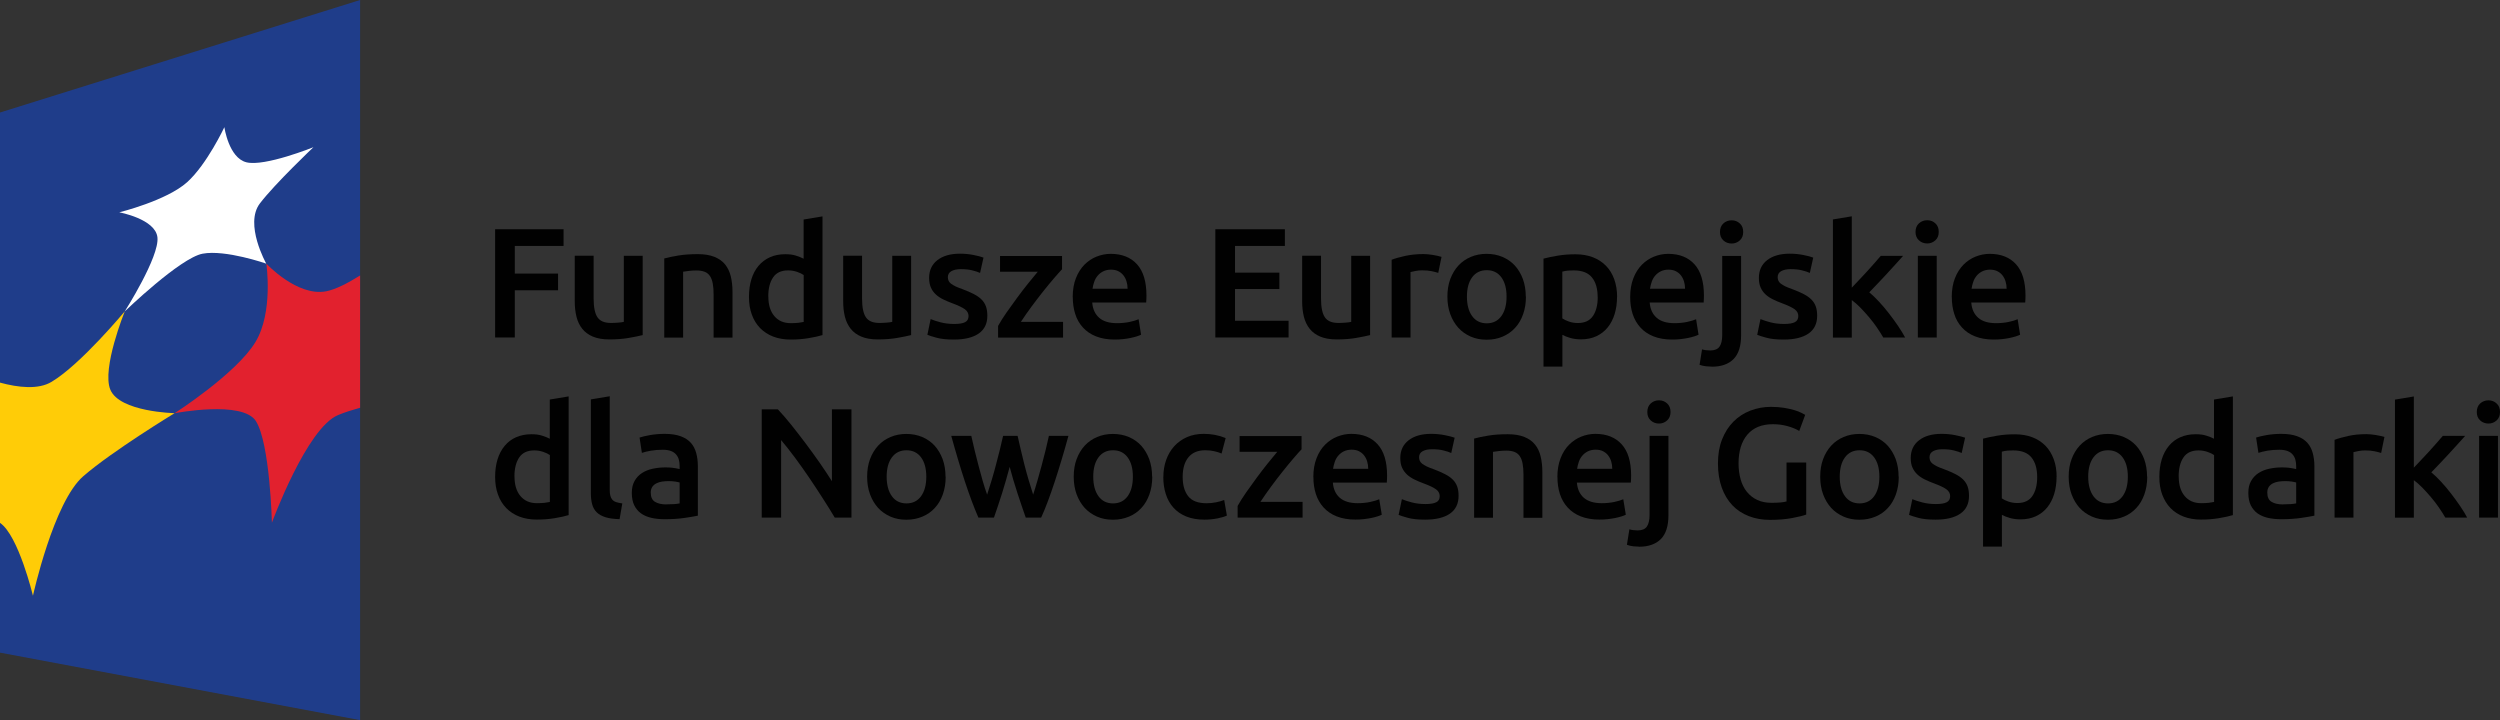 <?xml version="1.0" encoding="UTF-8"?>
<svg id="Warstwa_1" data-name="Warstwa 1" xmlns="http://www.w3.org/2000/svg" viewBox="0 0 344.41 99.21">
  <rect x="0" y="0" width="344.41" height="99.21" fill="#333333" stroke="none"/>
  <defs>
    <style>
      .cls-1 {
        fill: #fff;
      }

      .cls-2 {
        fill: #ffcc07;
      }

      .cls-3 {
        fill: #1f3d8a;
      }

      .cls-4 {
        fill: #e2212e;
      }

      .cls-5 {
        fill: #010101;
      }
    </style>
  </defs>
  <g>
    <polygon class="cls-3" points="49.61 99.21 0 89.91 0 15.5 49.61 0 49.61 99.21"/>
    <path class="cls-2" d="M0,72.03v-19.32c2.5,.68,5.28,1,7.11-.11,4.01-2.39,10.08-9.71,10.08-9.71,0,0-3.2,7.89-1.99,10.79,1.27,3.08,8.85,3.24,8.85,3.24,0,0-8.57,5.21-12.56,8.67-4.1,3.52-6.95,16.48-6.95,16.48,0,0-1.99-8.3-4.54-10.04"/>
    <path class="cls-4" d="M49.61,37.95c-1.72,1.08-3.4,1.93-4.67,2.18-3.99,.77-8.25-3.81-8.25-3.81,0,0,1,6.7-1.51,10.82-2.64,4.35-11.13,9.79-11.13,9.79,0,0,9.38-1.82,11.21,1.09,1.94,3.12,2.2,13.99,2.2,13.99,0,0,4.78-13.05,9.12-14.83,.85-.36,1.9-.69,3.03-1.01v-18.22Z"/>
    <path class="cls-1" d="M17.19,42.89s4.79-7.51,4.5-10.19c-.28-2.54-5.26-3.45-5.26-3.45,0,0,6.51-1.6,9.35-4.15,2.74-2.47,5.13-7.58,5.13-7.58,0,0,.6,4.23,3.04,4.84,2.51,.63,9.23-2.08,9.23-2.08,0,0-5.3,5.02-7.38,7.75-2.17,2.85,.88,8.29,.88,8.29,0,0-5.62-1.96-8.77-1.37-3.1,.59-10.72,7.95-10.72,7.95"/>
  </g>
  <g>
    <path class="cls-5" d="M68.21,46.5v-14.92h9.43v2.3h-6.72v3.81h5.96v2.3h-5.96v6.5h-2.71Z"/>
    <path class="cls-5" d="M88.55,46.16c-.5,.13-1.16,.26-1.96,.4-.8,.14-1.69,.2-2.65,.2-.9,0-1.66-.13-2.27-.39-.61-.26-1.1-.62-1.46-1.08-.37-.46-.63-1.01-.79-1.65-.16-.64-.24-1.34-.24-2.1v-6.31h2.6v5.9c0,1.21,.18,2.07,.53,2.58,.35,.52,.96,.78,1.84,.78,.32,0,.65-.01,1-.04,.35-.03,.61-.06,.79-.11v-9.1h2.6v10.91Z"/>
    <path class="cls-5" d="M91.5,35.61c.5-.14,1.16-.28,1.96-.41,.8-.13,1.69-.19,2.67-.19,.92,0,1.69,.13,2.3,.38,.62,.25,1.11,.6,1.47,1.05s.62,1,.78,1.64c.15,.64,.23,1.34,.23,2.1v6.33h-2.6v-5.92c0-.6-.04-1.12-.12-1.54-.08-.42-.21-.77-.39-1.03-.18-.27-.42-.46-.73-.58-.31-.12-.69-.18-1.13-.18-.33,0-.68,.02-1.03,.06-.36,.04-.62,.08-.8,.11v9.08h-2.6v-10.89Z"/>
    <path class="cls-5" d="M113.32,46.16c-.52,.16-1.17,.3-1.95,.43-.78,.13-1.6,.19-2.46,.19s-1.69-.14-2.39-.41c-.7-.27-1.3-.66-1.8-1.17-.5-.51-.88-1.13-1.14-1.85-.27-.72-.4-1.54-.4-2.44s.11-1.7,.33-2.42c.22-.72,.55-1.35,.98-1.86s.95-.91,1.57-1.19,1.33-.42,2.13-.42c.55,0,1.03,.06,1.44,.19,.42,.13,.77,.27,1.08,.43v-5.4l2.6-.43v16.36Zm-7.47-5.32c0,1.15,.27,2.05,.82,2.7s1.3,.98,2.26,.98c.42,0,.77-.02,1.07-.05,.29-.04,.53-.08,.72-.12v-6.46c-.23-.16-.53-.31-.92-.44s-.79-.2-1.22-.2c-.95,0-1.64,.32-2.08,.97-.44,.65-.66,1.52-.66,2.63Z"/>
    <path class="cls-5" d="M125.53,46.16c-.5,.13-1.16,.26-1.96,.4-.8,.14-1.69,.2-2.65,.2-.9,0-1.66-.13-2.27-.39-.61-.26-1.1-.62-1.46-1.08s-.63-1.01-.79-1.65c-.16-.64-.24-1.34-.24-2.1v-6.31h2.6v5.9c0,1.21,.18,2.07,.53,2.58,.35,.52,.97,.78,1.84,.78,.32,0,.65-.01,1-.04,.35-.03,.61-.06,.79-.11v-9.1h2.6v10.91Z"/>
    <path class="cls-5" d="M131.45,44.63c.69,0,1.19-.08,1.51-.25,.32-.16,.47-.45,.47-.85,0-.37-.17-.68-.51-.93-.34-.24-.89-.51-1.67-.8-.47-.17-.91-.36-1.3-.55-.39-.19-.74-.42-1.02-.68-.29-.26-.51-.57-.68-.94-.16-.37-.25-.81-.25-1.35,0-1.03,.38-1.85,1.14-2.44s1.79-.89,3.1-.89c.66,0,1.29,.06,1.89,.18,.6,.12,1.05,.24,1.36,.36l-.47,2.11c-.29-.13-.65-.25-1.1-.36-.45-.11-.96-.16-1.55-.16-.53,0-.96,.09-1.29,.27-.33,.18-.5,.46-.5,.83,0,.19,.03,.35,.1,.5,.06,.14,.18,.28,.33,.4,.16,.12,.37,.24,.62,.37,.26,.12,.57,.25,.95,.38,.62,.23,1.14,.46,1.57,.68,.43,.22,.79,.47,1.07,.75,.28,.28,.48,.6,.61,.96,.13,.36,.19,.79,.19,1.29,0,1.08-.4,1.89-1.19,2.44-.8,.55-1.93,.83-3.41,.83-.99,0-1.79-.08-2.39-.25-.6-.16-1.03-.3-1.27-.4l.45-2.17c.39,.16,.85,.31,1.39,.45,.54,.14,1.15,.22,1.84,.22Z"/>
    <path class="cls-5" d="M146.32,37.08c-.29,.3-.66,.73-1.13,1.27-.47,.55-.97,1.15-1.5,1.82-.53,.67-1.06,1.36-1.6,2.09s-1.02,1.42-1.45,2.08h5.81v2.17h-8.95v-1.61c.32-.57,.71-1.2,1.18-1.87,.47-.67,.96-1.35,1.46-2.03,.5-.68,1-1.33,1.5-1.95,.5-.62,.94-1.15,1.32-1.61h-5.19v-2.17h8.54v1.83Z"/>
    <path class="cls-5" d="M147.78,40.93c0-.99,.15-1.86,.44-2.6,.29-.75,.69-1.37,1.17-1.86,.49-.49,1.05-.87,1.68-1.12s1.28-.38,1.94-.38c1.55,0,2.76,.48,3.63,1.44,.87,.96,1.3,2.4,1.3,4.31,0,.14,0,.31-.01,.48,0,.18-.02,.34-.03,.48h-7.43c.07,.9,.39,1.6,.96,2.1,.57,.5,1.39,.74,2.46,.74,.63,0,1.21-.06,1.73-.17s.94-.24,1.24-.37l.34,2.13c-.14,.07-.34,.15-.59,.23-.25,.08-.54,.15-.86,.22s-.67,.12-1.04,.16-.75,.06-1.14,.06c-.99,0-1.85-.15-2.58-.44-.73-.29-1.33-.7-1.81-1.23-.47-.52-.83-1.14-1.05-1.85-.23-.71-.34-1.49-.34-2.34Zm7.56-1.16c0-.36-.05-.7-.15-1.02-.1-.32-.25-.6-.44-.84s-.43-.42-.71-.56c-.28-.14-.61-.2-1-.2s-.75,.08-1.05,.23c-.3,.15-.56,.35-.76,.59-.21,.24-.37,.52-.48,.84-.12,.32-.19,.64-.24,.97h4.84Z"/>
    <path class="cls-5" d="M167.43,46.5v-14.92h9.58v2.3h-6.87v3.68h6.11v2.26h-6.11v4.37h7.38v2.3h-10.09Z"/>
    <path class="cls-5" d="M188.76,46.16c-.5,.13-1.16,.26-1.96,.4-.8,.14-1.69,.2-2.65,.2-.9,0-1.66-.13-2.27-.39-.61-.26-1.1-.62-1.46-1.08s-.63-1.01-.79-1.65c-.16-.64-.24-1.34-.24-2.1v-6.31h2.6v5.9c0,1.21,.18,2.07,.53,2.58,.35,.52,.97,.78,1.84,.78,.32,0,.65-.01,1-.04,.35-.03,.61-.06,.79-.11v-9.1h2.6v10.91Z"/>
    <path class="cls-5" d="M198.13,37.59c-.22-.07-.51-.15-.89-.23-.38-.08-.82-.12-1.32-.12-.29,0-.59,.03-.92,.09-.32,.06-.55,.11-.68,.15v9.02h-2.6v-10.72c.5-.19,1.13-.36,1.88-.53,.75-.16,1.59-.25,2.51-.25,.17,0,.37,.01,.6,.03,.23,.02,.46,.05,.69,.09s.45,.08,.67,.13c.22,.05,.39,.1,.52,.14l-.45,2.2Z"/>
    <path class="cls-5" d="M210.22,40.86c0,.89-.13,1.7-.39,2.43-.26,.73-.62,1.36-1.1,1.87-.47,.52-1.04,.92-1.71,1.21-.67,.29-1.4,.43-2.21,.43s-1.54-.14-2.2-.43c-.66-.29-1.23-.69-1.7-1.21-.47-.52-.84-1.14-1.11-1.87s-.4-1.54-.4-2.43,.13-1.7,.4-2.42c.27-.72,.64-1.34,1.12-1.86,.48-.52,1.05-.91,1.71-1.19,.66-.28,1.38-.42,2.17-.42s1.52,.14,2.18,.42,1.24,.68,1.71,1.19c.47,.52,.84,1.14,1.11,1.86,.26,.73,.4,1.53,.4,2.42Zm-2.67,0c0-1.12-.24-2.01-.72-2.66-.48-.65-1.15-.98-2.01-.98s-1.53,.33-2.01,.98c-.48,.65-.72,1.54-.72,2.66s.24,2.03,.72,2.69c.48,.66,1.15,.99,2.01,.99s1.53-.33,2.01-.99c.48-.66,.72-1.56,.72-2.69Z"/>
    <path class="cls-5" d="M222.77,40.89c0,.86-.11,1.65-.33,2.37-.22,.72-.54,1.33-.96,1.85s-.94,.92-1.56,1.21c-.62,.29-1.33,.43-2.12,.43-.53,0-1.02-.06-1.46-.19-.45-.13-.81-.27-1.1-.43v4.37h-2.6v-14.87c.53-.14,1.18-.28,1.96-.41s1.59-.19,2.45-.19,1.69,.14,2.39,.41,1.3,.66,1.8,1.17c.5,.51,.88,1.13,1.14,1.85,.26,.73,.4,1.54,.4,2.44Zm-2.67,.04c0-1.16-.26-2.07-.79-2.71-.52-.65-1.37-.97-2.53-.97-.24,0-.5,.01-.76,.03-.27,.02-.53,.07-.79,.14v6.44c.23,.16,.53,.31,.92,.44,.38,.14,.79,.2,1.22,.2,.95,0,1.64-.32,2.08-.97,.44-.65,.66-1.51,.66-2.6Z"/>
    <path class="cls-5" d="M224.58,40.93c0-.99,.15-1.86,.44-2.6,.29-.75,.69-1.37,1.17-1.86,.49-.49,1.05-.87,1.68-1.12,.63-.25,1.28-.38,1.94-.38,1.55,0,2.76,.48,3.63,1.44,.87,.96,1.3,2.4,1.3,4.31,0,.14,0,.31-.01,.48,0,.18-.02,.34-.03,.48h-7.43c.07,.9,.39,1.6,.96,2.1s1.39,.74,2.46,.74c.63,0,1.21-.06,1.73-.17s.94-.24,1.24-.37l.34,2.13c-.14,.07-.34,.15-.59,.23-.25,.08-.54,.15-.86,.22-.32,.06-.67,.12-1.04,.16-.37,.04-.75,.06-1.14,.06-.99,0-1.85-.15-2.58-.44-.73-.29-1.33-.7-1.81-1.23-.47-.52-.83-1.14-1.06-1.85-.23-.71-.34-1.49-.34-2.34Zm7.56-1.16c0-.36-.05-.7-.15-1.02-.1-.32-.25-.6-.44-.84-.19-.24-.43-.42-.71-.56-.28-.14-.61-.2-1-.2s-.75,.08-1.05,.23-.56,.35-.76,.59c-.21,.24-.37,.52-.48,.84-.11,.32-.19,.64-.24,.97h4.84Z"/>
    <path class="cls-5" d="M235.82,50.51c-.19,0-.45-.02-.79-.05-.34-.04-.63-.1-.89-.2l.34-2.13c.32,.1,.7,.15,1.14,.15,.6,0,1.03-.18,1.27-.53,.24-.35,.37-.88,.37-1.58v-10.91h2.6v10.96c0,1.46-.35,2.55-1.04,3.25-.7,.7-1.7,1.05-3,1.05Zm4.33-18.55c0,.49-.16,.88-.47,1.16-.32,.29-.69,.43-1.12,.43s-.83-.14-1.14-.43c-.32-.29-.47-.67-.47-1.16s.16-.9,.47-1.18c.32-.29,.7-.43,1.14-.43s.8,.14,1.12,.43c.32,.29,.47,.68,.47,1.18Z"/>
    <path class="cls-5" d="M245.76,44.63c.69,0,1.19-.08,1.51-.25,.32-.16,.47-.45,.47-.85,0-.37-.17-.68-.51-.93-.34-.24-.89-.51-1.67-.8-.47-.17-.91-.36-1.3-.55-.39-.19-.74-.42-1.02-.68-.29-.26-.51-.57-.68-.94-.17-.37-.25-.81-.25-1.35,0-1.03,.38-1.85,1.14-2.44s1.79-.89,3.1-.89c.66,0,1.29,.06,1.89,.18,.6,.12,1.05,.24,1.36,.36l-.47,2.11c-.29-.13-.65-.25-1.1-.36-.44-.11-.96-.16-1.55-.16-.53,0-.96,.09-1.29,.27-.33,.18-.49,.46-.49,.83,0,.19,.03,.35,.1,.5,.06,.14,.18,.28,.33,.4,.16,.12,.37,.24,.62,.37,.26,.12,.57,.25,.95,.38,.62,.23,1.14,.46,1.57,.68,.43,.22,.79,.47,1.07,.75,.28,.28,.48,.6,.61,.96,.13,.36,.19,.79,.19,1.29,0,1.08-.4,1.89-1.19,2.44-.8,.55-1.93,.83-3.41,.83-.99,0-1.79-.08-2.39-.25-.6-.16-1.03-.3-1.27-.4l.45-2.17c.39,.16,.85,.31,1.39,.45,.54,.14,1.15,.22,1.84,.22Z"/>
    <path class="cls-5" d="M255.1,39.64c.33-.34,.68-.71,1.05-1.11,.37-.39,.74-.79,1.1-1.18,.36-.39,.7-.78,1.02-1.14,.32-.37,.6-.69,.83-.96h3.08c-.72,.8-1.47,1.64-2.27,2.5s-1.59,1.7-2.39,2.52c.43,.36,.88,.79,1.35,1.3s.93,1.05,1.37,1.62c.44,.57,.86,1.15,1.25,1.72,.39,.57,.71,1.11,.97,1.59h-3.01c-.26-.44-.56-.91-.89-1.4-.34-.49-.7-.96-1.09-1.42-.39-.46-.78-.89-1.18-1.3s-.8-.76-1.18-1.04v5.17h-2.6V30.23l2.6-.43v9.84Z"/>
    <path class="cls-5" d="M267.09,31.95c0,.49-.16,.88-.47,1.16-.32,.29-.69,.43-1.12,.43s-.83-.14-1.14-.43c-.32-.29-.47-.67-.47-1.16s.16-.9,.47-1.18c.32-.29,.7-.43,1.14-.43s.8,.14,1.12,.43c.32,.29,.47,.68,.47,1.18Zm-.28,14.55h-2.6v-11.26h2.6v11.26Z"/>
    <path class="cls-5" d="M268.88,40.93c0-.99,.15-1.86,.44-2.6,.29-.75,.69-1.37,1.17-1.86,.49-.49,1.05-.87,1.68-1.12s1.28-.38,1.94-.38c1.55,0,2.76,.48,3.63,1.44,.87,.96,1.3,2.4,1.3,4.31,0,.14,0,.31-.01,.48,0,.18-.02,.34-.03,.48h-7.43c.07,.9,.39,1.6,.96,2.1,.57,.5,1.39,.74,2.46,.74,.63,0,1.21-.06,1.73-.17s.94-.24,1.24-.37l.34,2.13c-.14,.07-.34,.15-.59,.23-.25,.08-.54,.15-.86,.22s-.67,.12-1.04,.16-.75,.06-1.14,.06c-.99,0-1.85-.15-2.58-.44-.73-.29-1.33-.7-1.81-1.23-.47-.52-.83-1.14-1.05-1.85-.23-.71-.34-1.49-.34-2.34Zm7.56-1.16c0-.36-.05-.7-.15-1.02-.1-.32-.25-.6-.44-.84s-.43-.42-.71-.56c-.28-.14-.61-.2-1-.2s-.75,.08-1.05,.23c-.3,.15-.56,.35-.76,.59-.21,.24-.37,.52-.48,.84-.12,.32-.19,.64-.24,.97h4.84Z"/>
  </g>
  <g>
    <path class="cls-5" d="M78.35,70.96c-.52,.16-1.17,.3-1.95,.43-.78,.13-1.6,.19-2.46,.19s-1.69-.14-2.39-.41c-.7-.27-1.3-.66-1.8-1.17-.5-.51-.88-1.13-1.14-1.85-.27-.72-.4-1.54-.4-2.44s.11-1.7,.33-2.42c.22-.72,.55-1.34,.98-1.86s.95-.92,1.57-1.19,1.33-.42,2.13-.42c.55,0,1.03,.06,1.44,.19,.42,.13,.77,.27,1.08,.43v-5.4l2.6-.43v16.36Zm-7.47-5.32c0,1.15,.27,2.05,.82,2.7s1.3,.98,2.26,.98c.42,0,.77-.02,1.07-.05,.29-.04,.53-.08,.72-.12v-6.46c-.23-.16-.53-.31-.92-.44s-.79-.2-1.22-.2c-.95,0-1.64,.32-2.08,.97-.44,.65-.66,1.52-.66,2.63Z"/>
    <path class="cls-5" d="M85.36,71.52c-.78-.02-1.42-.1-1.93-.26-.51-.16-.92-.38-1.22-.68-.3-.29-.51-.66-.63-1.1-.12-.44-.18-.94-.18-1.5v-12.96l2.6-.43v12.89c0,.32,.02,.58,.08,.8,.05,.21,.14,.4,.27,.55,.13,.15,.31,.27,.53,.34s.51,.14,.85,.18l-.37,2.15Z"/>
    <path class="cls-5" d="M91.58,59.77c.86,0,1.59,.11,2.17,.32,.59,.21,1.06,.52,1.41,.9,.35,.39,.6,.86,.75,1.41,.15,.55,.23,1.16,.23,1.82v6.82c-.4,.09-1.01,.19-1.82,.31-.81,.12-1.73,.18-2.74,.18-.68,0-1.29-.06-1.85-.19-.56-.13-1.04-.34-1.43-.62-.4-.29-.7-.66-.93-1.12-.22-.46-.33-1.03-.33-1.7s.13-1.19,.38-1.64c.25-.45,.59-.81,1.02-1.09s.93-.48,1.5-.6c.57-.12,1.16-.18,1.78-.18,.29,0,.59,.02,.9,.05s.65,.1,1.01,.18v-.43c0-.3-.04-.59-.11-.86s-.2-.51-.38-.72c-.18-.21-.42-.37-.71-.48-.29-.11-.66-.17-1.11-.17-.6,0-1.16,.04-1.66,.13s-.91,.19-1.23,.3l-.32-2.11c.33-.11,.81-.23,1.44-.34,.63-.11,1.31-.17,2.02-.17Zm.22,9.71c.8,0,1.41-.04,1.83-.13v-2.88c-.14-.04-.35-.09-.62-.13-.27-.04-.57-.06-.9-.06-.29,0-.58,.02-.87,.06-.29,.04-.56,.12-.8,.24s-.43,.28-.57,.48c-.14,.21-.22,.47-.22,.79,0,.62,.19,1.04,.58,1.28,.39,.24,.91,.36,1.57,.36Z"/>
    <path class="cls-5" d="M115,71.31c-.49-.82-1.03-1.7-1.64-2.64-.6-.94-1.23-1.89-1.87-2.84-.65-.95-1.3-1.88-1.97-2.78s-1.3-1.7-1.91-2.42v10.68h-2.67v-14.92h2.22c.57,.6,1.19,1.32,1.85,2.14,.66,.83,1.32,1.68,1.99,2.57,.67,.89,1.31,1.78,1.94,2.68,.62,.9,1.18,1.73,1.67,2.51v-9.9h2.69v14.92h-2.3Z"/>
    <path class="cls-5" d="M130.28,65.67c0,.89-.13,1.7-.39,2.43-.26,.73-.62,1.36-1.1,1.87-.47,.52-1.04,.92-1.71,1.2s-1.4,.43-2.21,.43-1.54-.14-2.2-.43c-.66-.29-1.23-.69-1.7-1.2-.47-.52-.84-1.14-1.11-1.87s-.4-1.54-.4-2.43,.13-1.7,.4-2.42,.64-1.34,1.12-1.86c.48-.52,1.05-.91,1.71-1.19,.66-.28,1.38-.42,2.17-.42s1.52,.14,2.18,.42c.67,.28,1.24,.68,1.71,1.19,.47,.52,.84,1.14,1.11,1.86,.26,.72,.4,1.53,.4,2.42Zm-2.67,0c0-1.12-.24-2.01-.72-2.66-.48-.65-1.15-.98-2.01-.98s-1.53,.33-2.01,.98c-.48,.65-.72,1.54-.72,2.66s.24,2.03,.72,2.69c.48,.66,1.15,.99,2.01,.99s1.53-.33,2.01-.99c.48-.66,.72-1.56,.72-2.69Z"/>
    <path class="cls-5" d="M139.12,64.23c-.33,1.26-.69,2.49-1.06,3.69-.38,1.2-.76,2.33-1.13,3.39h-2.14c-.29-.66-.59-1.41-.91-2.26-.32-.85-.63-1.75-.95-2.71-.32-.96-.63-1.97-.95-3.04-.32-1.06-.62-2.14-.93-3.25h2.76c.13,.6,.28,1.25,.45,1.95,.17,.7,.35,1.41,.54,2.13,.19,.72,.38,1.43,.58,2.12s.4,1.32,.61,1.89c.22-.66,.43-1.34,.64-2.04,.21-.7,.41-1.41,.59-2.11s.36-1.39,.53-2.06c.16-.67,.31-1.29,.44-1.88h2c.13,.59,.27,1.22,.43,1.88s.33,1.35,.5,2.06c.18,.7,.37,1.41,.58,2.11,.21,.7,.42,1.38,.63,2.04,.19-.57,.38-1.2,.58-1.89,.2-.69,.4-1.4,.59-2.12s.38-1.43,.55-2.13c.17-.7,.32-1.34,.45-1.95h2.69c-.3,1.1-.61,2.19-.93,3.25-.32,1.06-.63,2.07-.95,3.04-.32,.96-.63,1.87-.95,2.71-.32,.85-.62,1.6-.93,2.26h-2.12c-.37-1.06-.76-2.19-1.15-3.39s-.76-2.43-1.09-3.69Z"/>
    <path class="cls-5" d="M158.74,65.67c0,.89-.13,1.7-.39,2.43-.26,.73-.62,1.36-1.1,1.87-.47,.52-1.04,.92-1.71,1.2s-1.4,.43-2.21,.43-1.54-.14-2.2-.43c-.66-.29-1.23-.69-1.7-1.2-.47-.52-.84-1.14-1.11-1.87s-.4-1.54-.4-2.43,.13-1.7,.4-2.42,.64-1.34,1.12-1.86c.48-.52,1.05-.91,1.71-1.19,.66-.28,1.38-.42,2.17-.42s1.52,.14,2.18,.42c.67,.28,1.24,.68,1.71,1.19,.47,.52,.84,1.14,1.11,1.86,.26,.72,.4,1.53,.4,2.42Zm-2.67,0c0-1.12-.24-2.01-.72-2.66-.48-.65-1.15-.98-2.01-.98s-1.53,.33-2.01,.98c-.48,.65-.72,1.54-.72,2.66s.24,2.03,.72,2.69c.48,.66,1.15,.99,2.01,.99s1.53-.33,2.01-.99c.48-.66,.72-1.56,.72-2.69Z"/>
    <path class="cls-5" d="M160.27,65.69c0-.83,.13-1.61,.39-2.34,.26-.72,.63-1.35,1.11-1.88,.48-.53,1.07-.95,1.75-1.25,.69-.3,1.46-.45,2.32-.45,1.06,0,2.07,.19,3.01,.58l-.56,2.13c-.3-.13-.64-.24-1.02-.32-.38-.09-.79-.13-1.22-.13-1.02,0-1.79,.32-2.32,.96-.53,.64-.8,1.54-.8,2.7s.25,2.01,.75,2.66,1.35,.98,2.54,.98c.44,0,.88-.04,1.31-.13,.43-.09,.8-.19,1.12-.32l.37,2.15c-.29,.14-.72,.27-1.3,.39-.58,.11-1.18,.17-1.8,.17-.96,0-1.8-.15-2.51-.44-.71-.29-1.3-.7-1.77-1.23-.47-.52-.81-1.15-1.04-1.87-.23-.72-.34-1.51-.34-2.36Z"/>
    <path class="cls-5" d="M179.32,61.88c-.29,.3-.66,.72-1.13,1.27-.47,.55-.97,1.15-1.5,1.82-.53,.67-1.07,1.36-1.6,2.09s-1.02,1.42-1.45,2.08h5.81v2.17h-8.95v-1.61c.32-.57,.71-1.2,1.18-1.87,.47-.67,.96-1.35,1.46-2.03,.5-.68,1-1.33,1.5-1.95,.5-.62,.94-1.15,1.32-1.61h-5.19v-2.17h8.54v1.83Z"/>
    <path class="cls-5" d="M180.93,65.73c0-.99,.15-1.86,.44-2.6,.29-.75,.68-1.37,1.17-1.86,.49-.49,1.05-.87,1.68-1.12s1.28-.38,1.94-.38c1.55,0,2.76,.48,3.63,1.44s1.3,2.4,1.3,4.31c0,.14,0,.3-.01,.48,0,.18-.02,.34-.03,.48h-7.43c.07,.9,.39,1.6,.96,2.1,.57,.49,1.39,.74,2.46,.74,.63,0,1.21-.06,1.73-.17,.52-.11,.94-.24,1.24-.37l.35,2.13c-.14,.07-.34,.15-.59,.23-.25,.08-.54,.15-.86,.22-.32,.06-.67,.12-1.04,.16-.37,.04-.75,.06-1.14,.06-.99,0-1.85-.15-2.58-.44-.73-.29-1.33-.7-1.81-1.23-.47-.52-.83-1.14-1.06-1.85-.23-.71-.34-1.49-.34-2.34Zm7.56-1.16c0-.36-.05-.7-.15-1.02-.1-.32-.25-.6-.44-.84-.19-.24-.43-.42-.71-.56-.28-.14-.61-.2-1-.2s-.75,.08-1.06,.23c-.3,.15-.56,.35-.76,.59-.21,.24-.37,.52-.48,.84-.11,.32-.19,.64-.24,.97h4.84Z"/>
    <path class="cls-5" d="M196.36,69.44c.69,0,1.19-.08,1.51-.25,.32-.16,.47-.45,.47-.85,0-.37-.17-.68-.51-.93s-.89-.51-1.67-.8c-.47-.17-.91-.36-1.3-.55-.39-.19-.74-.42-1.02-.68s-.51-.57-.68-.94-.25-.81-.25-1.34c0-1.03,.38-1.85,1.14-2.44s1.79-.89,3.1-.89c.66,0,1.29,.06,1.89,.18,.6,.12,1.06,.24,1.36,.35l-.47,2.11c-.29-.13-.65-.25-1.1-.36-.44-.11-.96-.16-1.55-.16-.53,0-.96,.09-1.29,.27s-.49,.46-.49,.83c0,.19,.03,.35,.1,.5,.06,.14,.18,.28,.33,.4,.16,.12,.37,.24,.62,.37,.26,.12,.57,.25,.95,.38,.62,.23,1.14,.46,1.57,.68,.43,.22,.79,.47,1.07,.75s.48,.6,.61,.96c.13,.36,.19,.79,.19,1.29,0,1.08-.4,1.89-1.19,2.44-.8,.55-1.93,.83-3.41,.83-.99,0-1.79-.08-2.39-.25-.6-.17-1.03-.3-1.27-.4l.45-2.17c.39,.16,.85,.31,1.39,.45s1.15,.22,1.84,.22Z"/>
    <path class="cls-5" d="M203.08,60.42c.5-.14,1.15-.28,1.96-.41,.8-.13,1.69-.19,2.67-.19,.92,0,1.69,.13,2.3,.38,.62,.25,1.11,.6,1.47,1.06,.37,.45,.62,1,.77,1.64,.15,.64,.23,1.34,.23,2.1v6.33h-2.6v-5.92c0-.6-.04-1.12-.12-1.54s-.21-.77-.39-1.03c-.18-.26-.42-.46-.73-.58s-.69-.18-1.13-.18c-.33,0-.68,.02-1.03,.06-.36,.04-.62,.08-.8,.11v9.08h-2.6v-10.89Z"/>
    <path class="cls-5" d="M214.55,65.73c0-.99,.15-1.86,.44-2.6,.29-.75,.68-1.37,1.17-1.86,.49-.49,1.05-.87,1.68-1.12s1.28-.38,1.94-.38c1.55,0,2.76,.48,3.63,1.44s1.3,2.4,1.3,4.31c0,.14,0,.3-.01,.48,0,.18-.02,.34-.03,.48h-7.43c.07,.9,.39,1.6,.96,2.1,.57,.49,1.39,.74,2.46,.74,.63,0,1.21-.06,1.73-.17,.52-.11,.94-.24,1.24-.37l.35,2.13c-.14,.07-.34,.15-.59,.23-.25,.08-.54,.15-.86,.22-.32,.06-.67,.12-1.04,.16-.37,.04-.75,.06-1.14,.06-.99,0-1.85-.15-2.58-.44-.73-.29-1.33-.7-1.81-1.23-.47-.52-.83-1.14-1.06-1.85-.23-.71-.34-1.49-.34-2.34Zm7.56-1.16c0-.36-.05-.7-.15-1.02-.1-.32-.25-.6-.44-.84-.19-.24-.43-.42-.71-.56-.28-.14-.61-.2-1-.2s-.75,.08-1.06,.23c-.3,.15-.56,.35-.76,.59-.21,.24-.37,.52-.48,.84-.11,.32-.19,.64-.24,.97h4.84Z"/>
    <path class="cls-5" d="M225.81,75.31c-.19,0-.45-.02-.79-.05-.34-.04-.63-.1-.89-.21l.34-2.13c.32,.1,.7,.15,1.14,.15,.6,0,1.03-.18,1.27-.53,.24-.35,.37-.88,.37-1.58v-10.91h2.6v10.96c0,1.46-.35,2.55-1.04,3.25-.7,.7-1.7,1.06-3,1.06Zm4.33-18.55c0,.49-.16,.88-.47,1.16-.32,.29-.69,.43-1.12,.43s-.83-.14-1.14-.43c-.32-.29-.47-.67-.47-1.16s.16-.9,.47-1.18c.32-.29,.7-.43,1.14-.43s.8,.14,1.12,.43c.32,.29,.47,.68,.47,1.18Z"/>
    <path class="cls-5" d="M244.25,58.44c-1.54,0-2.71,.48-3.52,1.43-.81,.95-1.22,2.28-1.22,3.97,0,.8,.1,1.54,.29,2.21,.19,.67,.48,1.24,.86,1.71,.38,.47,.85,.84,1.42,1.11,.57,.27,1.23,.4,1.99,.4,.47,0,.88-.02,1.23-.05s.62-.08,.82-.14v-5.36h2.71v7.17c-.37,.14-1,.3-1.89,.47s-1.92,.26-3.08,.26c-1.08,0-2.06-.17-2.95-.52-.89-.35-1.65-.85-2.27-1.51-.62-.66-1.11-1.47-1.45-2.43s-.52-2.07-.52-3.32,.19-2.35,.57-3.31,.9-1.78,1.56-2.44c.66-.67,1.43-1.17,2.33-1.52,.89-.34,1.84-.52,2.84-.52,.69,0,1.3,.05,1.84,.14s1,.2,1.39,.31c.39,.12,.71,.24,.96,.37,.25,.13,.43,.22,.53,.28l-.82,2.22c-.43-.26-.96-.48-1.6-.66-.64-.18-1.31-.27-2.01-.27Z"/>
    <path class="cls-5" d="M261.58,65.67c0,.89-.13,1.7-.39,2.43-.26,.73-.62,1.36-1.1,1.87-.47,.52-1.04,.92-1.71,1.2s-1.4,.43-2.21,.43-1.54-.14-2.2-.43c-.66-.29-1.23-.69-1.7-1.2-.47-.52-.84-1.14-1.11-1.87s-.4-1.54-.4-2.43,.13-1.7,.4-2.42,.64-1.34,1.12-1.86c.48-.52,1.05-.91,1.71-1.19,.66-.28,1.38-.42,2.17-.42s1.52,.14,2.18,.42c.67,.28,1.24,.68,1.71,1.19,.47,.52,.84,1.14,1.11,1.86,.26,.72,.4,1.53,.4,2.42Zm-2.67,0c0-1.12-.24-2.01-.72-2.66-.48-.65-1.15-.98-2.01-.98s-1.53,.33-2.01,.98c-.48,.65-.72,1.54-.72,2.66s.24,2.03,.72,2.69c.48,.66,1.15,.99,2.01,.99s1.53-.33,2.01-.99c.48-.66,.72-1.56,.72-2.69Z"/>
    <path class="cls-5" d="M266.68,69.44c.69,0,1.19-.08,1.51-.25,.32-.16,.47-.45,.47-.85,0-.37-.17-.68-.51-.93s-.89-.51-1.67-.8c-.47-.17-.91-.36-1.3-.55-.39-.19-.74-.42-1.02-.68s-.51-.57-.68-.94-.25-.81-.25-1.34c0-1.03,.38-1.85,1.14-2.44s1.79-.89,3.1-.89c.66,0,1.29,.06,1.89,.18,.6,.12,1.06,.24,1.36,.35l-.47,2.11c-.29-.13-.65-.25-1.1-.36-.44-.11-.96-.16-1.55-.16-.53,0-.96,.09-1.29,.27s-.49,.46-.49,.83c0,.19,.03,.35,.1,.5,.06,.14,.18,.28,.33,.4,.16,.12,.37,.24,.62,.37,.26,.12,.57,.25,.95,.38,.62,.23,1.14,.46,1.57,.68,.43,.22,.79,.47,1.07,.75s.48,.6,.61,.96c.13,.36,.19,.79,.19,1.29,0,1.08-.4,1.89-1.19,2.44-.8,.55-1.93,.83-3.41,.83-.99,0-1.79-.08-2.39-.25-.6-.17-1.03-.3-1.27-.4l.45-2.17c.39,.16,.85,.31,1.39,.45s1.15,.22,1.84,.22Z"/>
    <path class="cls-5" d="M283.32,65.69c0,.86-.11,1.65-.33,2.37-.22,.72-.54,1.33-.96,1.85s-.94,.92-1.56,1.21c-.62,.29-1.33,.43-2.12,.43-.53,0-1.02-.06-1.46-.19-.44-.13-.81-.27-1.1-.43v4.37h-2.6v-14.87c.53-.14,1.18-.28,1.96-.41,.78-.13,1.59-.19,2.45-.19s1.69,.14,2.39,.41c.7,.27,1.3,.66,1.8,1.17,.5,.51,.87,1.13,1.14,1.85s.4,1.54,.4,2.44Zm-2.67,.04c0-1.16-.26-2.07-.79-2.71-.52-.65-1.37-.97-2.53-.97-.24,0-.5,.01-.76,.03-.27,.02-.53,.07-.79,.14v6.44c.23,.16,.53,.31,.91,.44s.79,.2,1.22,.2c.95,0,1.64-.32,2.08-.97,.44-.65,.66-1.51,.66-2.6Z"/>
    <path class="cls-5" d="M295.81,65.67c0,.89-.13,1.7-.39,2.43-.26,.73-.62,1.36-1.1,1.87-.47,.52-1.04,.92-1.71,1.2s-1.4,.43-2.21,.43-1.54-.14-2.2-.43c-.66-.29-1.23-.69-1.7-1.2-.47-.52-.84-1.14-1.11-1.87s-.4-1.54-.4-2.43,.13-1.7,.4-2.42,.64-1.34,1.12-1.86c.48-.52,1.05-.91,1.71-1.19,.66-.28,1.38-.42,2.17-.42s1.52,.14,2.18,.42c.67,.28,1.24,.68,1.71,1.19,.47,.52,.84,1.14,1.11,1.86,.26,.72,.4,1.53,.4,2.42Zm-2.67,0c0-1.12-.24-2.01-.72-2.66-.48-.65-1.15-.98-2.01-.98s-1.53,.33-2.01,.98c-.48,.65-.72,1.54-.72,2.66s.24,2.03,.72,2.69c.48,.66,1.15,.99,2.01,.99s1.53-.33,2.01-.99c.48-.66,.72-1.56,.72-2.69Z"/>
    <path class="cls-5" d="M307.62,70.96c-.52,.16-1.17,.3-1.95,.43-.78,.13-1.6,.19-2.46,.19s-1.69-.14-2.39-.41c-.7-.27-1.3-.66-1.8-1.17-.49-.51-.87-1.13-1.14-1.85-.27-.72-.4-1.54-.4-2.44s.11-1.7,.33-2.42c.22-.72,.55-1.34,.98-1.86s.95-.92,1.57-1.19c.62-.28,1.33-.42,2.13-.42,.55,0,1.03,.06,1.44,.19,.42,.13,.78,.27,1.08,.43v-5.4l2.6-.43v16.36Zm-7.47-5.32c0,1.15,.27,2.05,.82,2.7s1.3,.98,2.26,.98c.42,0,.77-.02,1.07-.05,.29-.04,.53-.08,.72-.12v-6.46c-.23-.16-.53-.31-.92-.44s-.79-.2-1.22-.2c-.95,0-1.64,.32-2.08,.97-.44,.65-.66,1.52-.66,2.63Z"/>
    <path class="cls-5" d="M314.28,59.77c.86,0,1.59,.11,2.17,.32,.59,.21,1.06,.52,1.41,.9,.35,.39,.6,.86,.75,1.41,.15,.55,.23,1.16,.23,1.82v6.82c-.4,.09-1.01,.19-1.82,.31-.81,.12-1.73,.18-2.74,.18-.68,0-1.29-.06-1.85-.19-.56-.13-1.04-.34-1.43-.62s-.7-.66-.93-1.12c-.22-.46-.33-1.03-.33-1.7s.12-1.19,.38-1.64,.59-.81,1.02-1.09,.93-.48,1.5-.6c.57-.12,1.16-.18,1.78-.18,.29,0,.59,.02,.9,.05,.32,.04,.65,.1,1.01,.18v-.43c0-.3-.04-.59-.11-.86s-.2-.51-.38-.72c-.18-.21-.42-.37-.71-.48-.29-.11-.66-.17-1.11-.17-.6,0-1.16,.04-1.66,.13-.5,.09-.91,.19-1.23,.3l-.32-2.11c.33-.11,.81-.23,1.44-.34,.63-.11,1.31-.17,2.02-.17Zm.22,9.71c.8,0,1.41-.04,1.83-.13v-2.88c-.14-.04-.35-.09-.62-.13-.27-.04-.57-.06-.9-.06-.29,0-.58,.02-.87,.06-.29,.04-.56,.12-.8,.24s-.43,.28-.57,.48c-.14,.21-.22,.47-.22,.79,0,.62,.19,1.04,.58,1.28,.39,.24,.91,.36,1.57,.36Z"/>
    <path class="cls-5" d="M328.03,62.4c-.22-.07-.51-.15-.89-.23s-.82-.12-1.32-.12c-.29,0-.59,.03-.92,.09-.32,.06-.55,.11-.68,.15v9.02h-2.6v-10.72c.5-.19,1.13-.36,1.88-.53,.75-.17,1.59-.25,2.51-.25,.17,0,.37,.01,.6,.03,.23,.02,.46,.05,.69,.09,.23,.04,.45,.08,.67,.13,.22,.05,.39,.1,.52,.14l-.45,2.19Z"/>
    <path class="cls-5" d="M332.53,64.44c.33-.35,.68-.71,1.05-1.11,.37-.39,.74-.79,1.1-1.18,.36-.39,.7-.78,1.02-1.14s.6-.69,.83-.96h3.08c-.72,.8-1.47,1.64-2.27,2.5-.79,.86-1.59,1.7-2.39,2.52,.43,.36,.88,.79,1.35,1.3s.93,1.05,1.37,1.63c.44,.57,.86,1.15,1.25,1.72,.39,.57,.71,1.1,.97,1.59h-3.01c-.26-.45-.56-.91-.89-1.4-.34-.49-.7-.96-1.09-1.42-.39-.46-.78-.89-1.18-1.3-.4-.41-.8-.76-1.18-1.04v5.17h-2.6v-16.27l2.6-.43v9.84Z"/>
    <path class="cls-5" d="M344.41,56.76c0,.49-.16,.88-.47,1.16-.32,.29-.69,.43-1.12,.43s-.83-.14-1.14-.43c-.32-.29-.47-.67-.47-1.16s.16-.9,.47-1.18,.7-.43,1.14-.43,.8,.14,1.12,.43,.47,.68,.47,1.18Zm-.28,14.55h-2.6v-11.26h2.6v11.26Z"/>
  </g>
</svg>